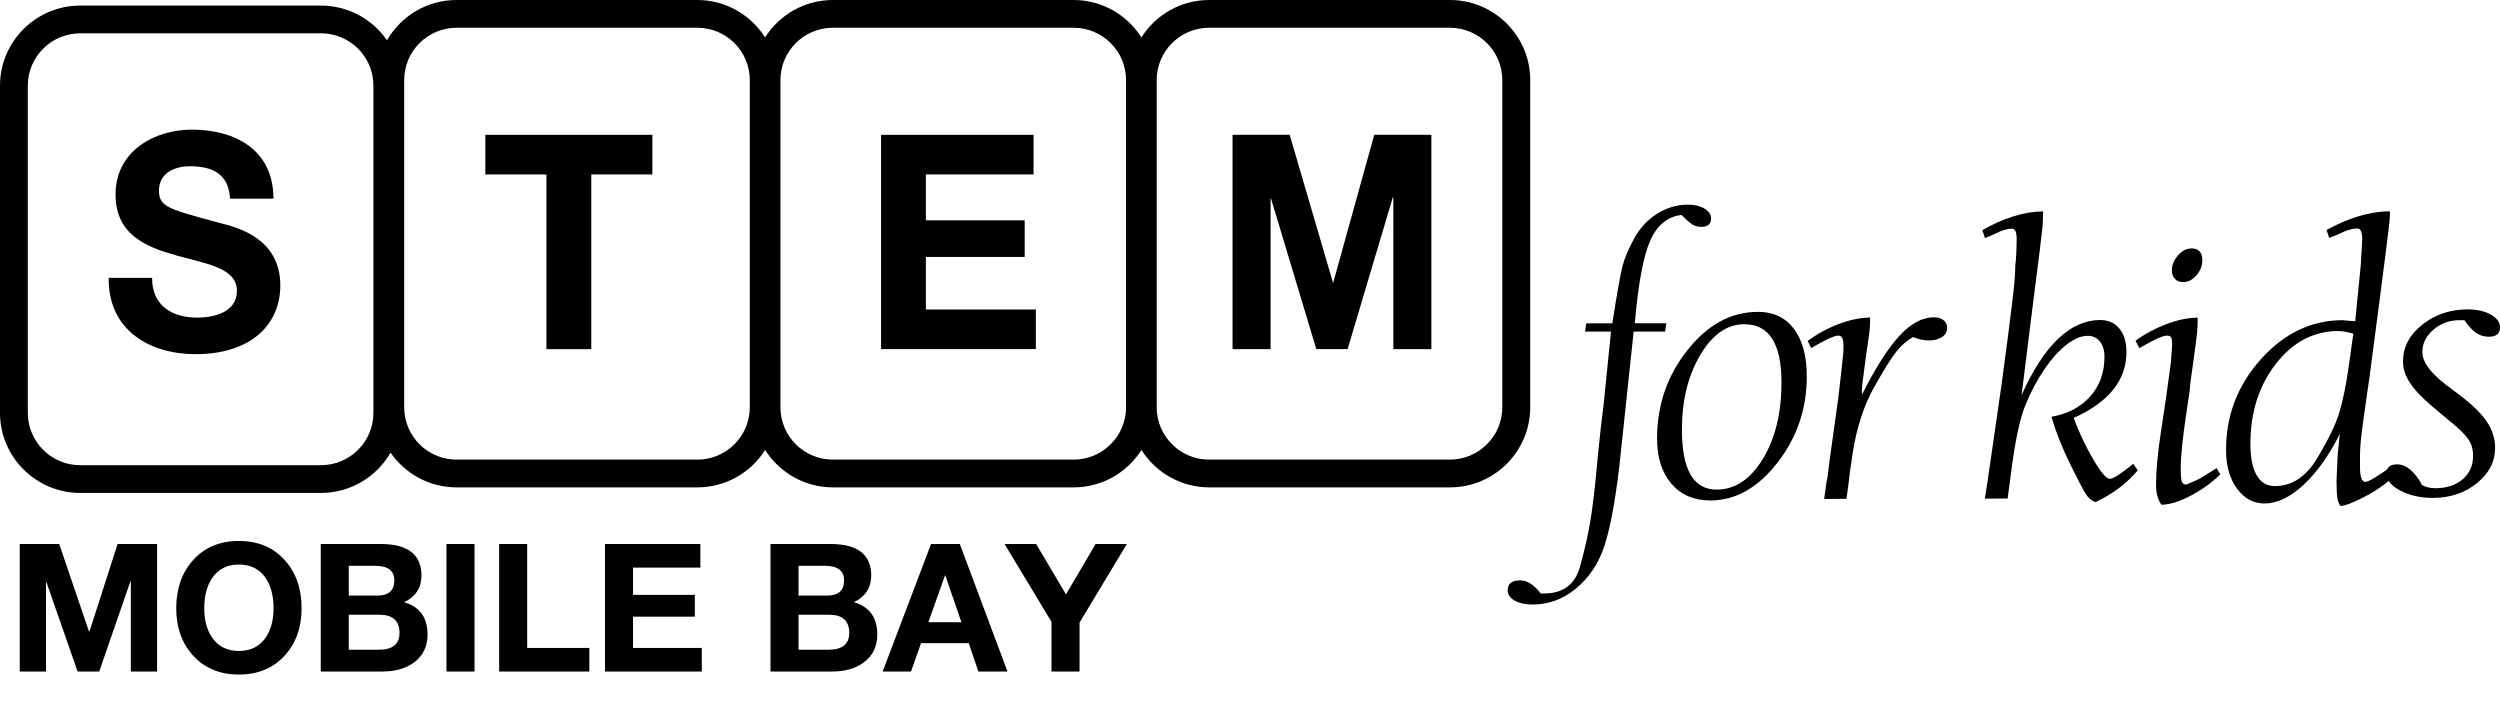 <svg width="1344" height="382" viewBox="0 0 1344 382" fill="none" xmlns="http://www.w3.org/2000/svg">
<path d="M81.757 149.456C81.757 164.791 93.107 170.751 106.018 170.751C114.455 170.751 127.365 168.176 127.365 156.375C127.365 143.945 110.942 141.849 94.818 137.326C78.545 132.803 62.121 126.184 62.121 104.559C62.121 80.988 83.319 69.696 103.105 69.696C125.984 69.696 147.001 80.179 147.001 106.806H123.672C122.891 92.938 113.524 89.374 102.024 89.374C94.338 89.374 85.451 92.759 85.451 102.433C85.451 111.298 90.675 112.437 118.148 119.864C126.134 121.961 150.694 127.292 150.694 153.44C150.694 174.585 134.871 190.399 105.087 190.399C80.827 190.399 58.098 177.82 58.428 149.396H81.757V149.456Z" fill="black"/>
<path d="M293.763 93.777H260.916V72.482H350.72V93.777H317.873V187.704H293.763V93.777Z" fill="black"/>
<path d="M473.671 72.482H555.639V93.777H497.751V118.457H550.865V138.135H497.751V166.379H556.87V187.674H473.671V72.482Z" fill="black"/>
<path d="M662.617 72.482H693.333L716.542 151.703H716.812L738.79 72.482H769.505V187.704H749.059V106.057H748.788L724.468 187.704H707.654L683.334 106.866H683.064V187.704H662.617V72.482V72.482Z" fill="black"/>
<path d="M878.255 178.239L873.812 220.051L870.509 251.201C868.137 270.878 865.375 285.255 862.252 294.3C859.13 303.345 854.085 310.743 847.21 316.434C840.304 322.125 832.528 325 823.88 325C819.977 325 816.765 324.281 814.273 322.874C811.751 321.436 810.52 319.609 810.52 317.333C810.52 313.768 812.741 312.001 817.215 312.001C820.968 312.001 824.661 314.338 828.294 319.04H830.186C840.364 319.04 846.759 314.218 849.432 304.573C852.074 294.929 853.965 286.543 855.076 279.474C856.187 272.406 857.178 264.499 857.989 255.783L859.25 242.694L860.601 229.875L862.162 217.086L866.065 178.269H852.134L852.764 173.807H866.786C869.308 157.753 871.109 147.54 872.22 143.197C873.331 138.854 875.433 133.882 878.496 128.251C881.558 122.62 885.672 118.187 890.836 114.923C896 111.658 901.555 110.011 907.56 110.011C911.042 110.011 913.955 110.73 916.327 112.137C918.699 113.575 919.87 115.342 919.87 117.469C919.87 120.464 918.128 121.961 914.645 121.961C912.844 121.961 911.223 121.542 909.841 120.673C908.46 119.835 906.509 118.128 903.987 115.552C896.45 116.42 890.836 121.033 887.143 129.419C883.45 137.805 880.687 152.601 878.886 173.777H895.82L895.189 178.269H878.255V178.239Z" fill="black"/>
<path d="M944.97 167.637C953.347 167.637 959.833 170.692 964.426 176.802C969.02 182.912 971.332 191.448 971.332 202.41C971.332 219.752 966.078 235.207 955.539 248.744C945 262.282 932.99 269.051 919.479 269.051C910.682 269.051 903.716 266.056 898.582 260.096C893.418 254.136 890.836 246.019 890.836 235.746C890.836 217.835 896.27 202.021 907.139 188.273C918.008 174.525 930.619 167.667 945 167.667L944.97 167.637ZM937.854 174.286C928.517 174.286 920.56 179.827 914.015 190.909C907.469 201.991 904.197 215.349 904.197 231.013C904.197 252.488 910.412 263.211 922.812 263.211C932.72 263.211 941.007 257.7 947.703 246.708C954.398 235.686 957.731 222.028 957.731 205.675C957.731 184.769 951.095 174.316 937.854 174.316V174.286Z" fill="black"/>
<path d="M992.59 268.183L980.67 268.242L981.901 259.257L982.531 256.112L983.342 249.433L983.762 246.318L988.236 214.181L989.647 201.871C990.308 196.03 990.728 192.376 990.848 190.909C990.968 189.441 991.059 187.614 991.028 185.398C991.028 182.073 990.098 180.396 988.296 180.426C986.074 180.426 981.21 182.672 973.704 187.135L971.813 183.331C976.677 179.647 982.171 176.622 988.266 174.286C994.391 171.95 1000.1 170.751 1005.38 170.722C1005.38 174.465 1005.14 178.03 1004.63 181.354C1004.12 184.679 1003.61 187.943 1003.19 191.148L1001.18 206.573L1000.97 209.478V212.174C1008.29 197.708 1015.02 187.165 1021.11 180.546C1027.21 173.926 1033.39 170.602 1039.67 170.572C1041.77 170.572 1043.45 171.081 1044.8 172.099C1046.12 173.148 1046.78 174.495 1046.81 176.143C1046.81 178.209 1045.91 179.887 1044.11 181.145C1042.31 182.402 1039.94 183.031 1037.03 183.031C1034.38 183.031 1031.53 182.432 1028.44 181.204C1025.38 182.882 1022.46 185.398 1019.7 188.752C1016.94 192.107 1012.86 198.636 1007.45 208.31C1002.05 217.984 998.264 229.516 996.103 242.904L994.481 253.956L993.671 260.845L992.65 268.153L992.59 268.183Z" fill="black"/>
<path d="M1079.27 268.003L1067.05 268.063L1068.43 259.317L1076.03 206.843L1079.54 180.396C1080.32 174.286 1081.16 167.517 1082.06 160.089C1082.96 152.661 1083.41 146.88 1083.41 142.717C1083.69 140.77 1083.87 138.374 1083.99 135.529C1084.11 132.684 1084.17 130.437 1084.17 128.76C1084.17 124.866 1083.35 122.949 1081.73 122.949C1079.99 122.949 1077.98 123.369 1075.73 124.207C1072.52 125.735 1069.66 126.993 1067.11 127.981L1065.7 123.758C1071.04 120.643 1076.51 118.187 1082.12 116.39C1087.74 114.593 1093.14 113.695 1098.37 113.665C1098.37 117.319 1098.19 120.823 1097.8 124.207C1097.41 127.592 1097.02 130.886 1096.63 134.121L1093.02 162.605L1086.81 212.384C1098.85 185.547 1112.93 172.099 1129.08 172.039C1133.35 172.039 1136.77 173.537 1139.32 176.562C1141.87 179.587 1143.16 183.84 1143.16 189.231C1143.22 204.327 1133.77 216.157 1114.82 224.693C1117.91 232.99 1121.49 240.538 1125.54 247.307C1129.56 254.076 1132.48 257.46 1134.22 257.46C1135.96 257.46 1140.16 254.764 1146.83 249.343L1149.26 252.848C1143.13 260.066 1135.54 265.757 1126.47 269.95C1124.34 269.141 1122.6 267.643 1121.25 265.487C1119.89 263.33 1117.1 257.999 1112.87 249.403C1108.64 240.837 1105.27 232.391 1102.84 224.065C1111.67 222.507 1118.63 218.853 1123.74 213.072C1128.87 207.292 1131.39 200.193 1131.36 191.717C1131.36 188.393 1130.52 185.697 1128.93 183.63C1127.31 181.564 1125.12 180.516 1122.3 180.545C1118.81 180.545 1115.06 182.133 1110.98 185.278C1106.89 188.423 1102.93 192.855 1099 198.636C1095.06 204.417 1091.7 210.796 1088.85 217.805C1086 224.813 1083.53 236.105 1081.46 251.65L1079.33 267.883L1079.27 268.003Z" fill="black"/>
<path d="M1191.62 251.65L1193.61 255.004C1189.4 259.227 1184.21 263.001 1178.02 266.326C1171.84 269.65 1166.49 271.298 1161.96 271.327C1160.07 268.692 1159.11 265.158 1159.08 260.695C1159.08 253.327 1159.95 243.802 1161.72 232.121L1164.42 214.181L1167.09 194.772L1167.75 185.398C1167.75 183.331 1167.54 181.953 1167.18 181.354C1166.82 180.755 1166.01 180.426 1164.84 180.426C1162.77 180.426 1157.85 182.672 1150.1 187.135L1148.06 183.181C1152.98 179.557 1158.48 176.592 1164.54 174.286C1170.58 171.979 1176.22 170.811 1181.48 170.781C1181.48 174.795 1181.24 178.629 1180.76 182.223C1180.24 185.847 1179.88 188.812 1179.58 191.178L1177.45 206.573L1177.24 209.478L1175.32 222.597C1173.34 235.656 1172.35 245.51 1172.38 252.159C1172.38 255.633 1172.59 257.879 1172.95 258.928C1173.31 259.976 1174.09 260.485 1175.26 260.485C1176.28 260.066 1177.33 259.647 1178.41 259.227C1179.49 258.808 1181 258.119 1182.89 257.131L1191.62 251.68V251.65ZM1178.05 133.522C1181.99 133.522 1183.97 135.649 1183.97 139.962C1183.97 142.867 1182.92 145.563 1180.82 147.989C1178.71 150.415 1176.34 151.643 1173.73 151.673C1171.84 151.673 1170.34 151.104 1169.26 149.935C1168.14 148.767 1167.6 147.21 1167.6 145.263C1167.6 142.478 1168.69 139.842 1170.85 137.356C1173.01 134.84 1175.41 133.582 1178.05 133.582V133.522Z" fill="black"/>
<path d="M1286.65 250.032L1289.38 253.776C1284.13 259.078 1278.22 263.42 1271.64 266.835C1265.06 270.249 1260.59 271.987 1258.25 271.987C1257.41 271.028 1256.84 269.59 1256.57 267.733C1256.27 265.876 1256.12 262.792 1256.12 258.479L1256.69 245.15L1257.89 233.29C1252.09 244.821 1245.61 253.926 1238.43 260.605C1231.26 267.284 1224.26 270.639 1217.45 270.669C1211.47 270.669 1206.55 268.033 1202.64 262.732C1198.74 257.4 1196.76 250.571 1196.73 242.275C1196.64 223.555 1202.85 207.202 1215.37 193.215C1227.86 179.228 1242.52 172.189 1259.3 172.129L1266.18 172.728L1266.51 169.194L1269.15 142.568L1269.93 128.85C1269.93 124.836 1269.09 122.83 1267.41 122.83C1265.61 122.83 1263.53 123.249 1261.16 124.118C1257.83 125.645 1254.86 126.933 1252.21 127.891L1250.74 123.668C1256.27 120.553 1261.97 118.097 1267.77 116.3C1273.59 114.533 1279.27 113.605 1284.82 113.605C1284.82 116.69 1284.58 119.954 1284.13 123.369C1283.65 126.813 1283.2 130.347 1282.81 133.972L1279.12 162.485L1273.77 203.308C1272.21 213.851 1270.98 222.507 1270.08 229.216C1269.18 235.955 1268.73 241.197 1268.73 244.941V251.38C1268.79 256.502 1269.75 259.078 1271.7 259.078C1273.23 259.078 1278.22 256.082 1286.65 250.062V250.032ZM1262.51 198.067L1265.15 179.378C1261.82 178.419 1259.03 177.94 1256.84 177.97C1243.66 178.03 1232.52 183.96 1223.39 195.731C1214.29 207.532 1209.76 221.938 1209.82 238.95C1209.82 246.139 1210.99 251.68 1213.21 255.543C1215.43 259.407 1218.71 261.324 1223.03 261.324C1232.19 261.294 1239.75 256.292 1245.76 246.288C1251.76 236.285 1255.7 228.138 1257.62 221.758C1259.54 215.379 1261.16 207.502 1262.51 198.067V198.067Z" fill="black"/>
<path d="M1317.37 226.73L1307.76 218.644C1302.21 213.941 1298.15 209.718 1295.63 205.884C1293.11 202.081 1291.85 198.247 1291.85 194.353C1291.85 186.716 1295.21 180.156 1302.09 174.645C1308.93 169.134 1317.07 166.379 1326.5 166.319C1331.48 166.319 1335.65 167.217 1338.99 169.074C1342.32 170.931 1344 173.268 1344 176.023C1344 179.348 1342.02 181.025 1338 181.025C1335.5 181.025 1333.25 180.366 1331.24 179.018C1329.23 177.67 1327.1 175.364 1324.87 172.129H1322.17C1316.77 172.159 1312.08 173.867 1308.15 177.281C1304.22 180.695 1302.24 184.679 1302.27 189.261C1302.27 194.533 1306.53 200.403 1315.03 206.903L1322.74 212.713C1329.41 217.805 1334.18 222.537 1337.06 226.91C1339.92 231.283 1341.36 235.865 1341.39 240.718C1341.39 248.086 1338.18 254.405 1331.69 259.677C1325.17 264.978 1317.31 267.644 1308 267.674C1301.33 267.674 1295.51 266.416 1290.5 263.78C1285.48 261.174 1282.99 258.119 1282.96 254.645C1282.96 251.32 1284.82 249.643 1288.57 249.643C1293.56 249.643 1298.09 253.357 1302.15 260.815C1304.25 261.923 1306.59 262.462 1309.23 262.462C1315.33 262.462 1320.25 260.815 1323.97 257.61C1327.7 254.405 1329.56 250.182 1329.53 244.911C1329.53 241.586 1328.69 238.681 1327.01 236.195C1325.32 233.709 1322.11 230.534 1317.4 226.67L1317.37 226.73Z" fill="black"/>
<path d="M779.474 0H650.067C634.724 0 621.273 8.027 613.617 20.097C605.96 8.057 592.509 0 577.167 0H447.76C432.447 0 418.996 8.027 411.31 20.097C403.653 8.057 390.202 0 374.86 0H245.453C229.449 0 215.488 8.746 208.042 21.655C200.265 10.393 187.235 2.995 172.522 2.995H43.146C19.366 2.995 0 22.314 0 46.035V221.968C0 245.719 19.366 265.008 43.146 265.008H172.553C188.556 265.008 202.487 256.262 209.963 243.353C217.74 254.615 230.771 262.013 245.483 262.013H374.89C390.232 262.013 403.683 253.986 411.34 241.915C418.996 253.956 432.447 262.013 447.79 262.013H577.197C592.539 262.013 605.99 253.986 613.647 241.915C621.303 253.956 634.754 262.013 650.097 262.013H779.504C803.313 262.013 822.649 242.694 822.649 218.973V43.04C822.649 19.288 803.283 0 779.504 0H779.474ZM200.746 221.968C200.746 237.483 188.105 250.092 172.553 250.092H43.146C27.593 250.092 14.952 237.483 14.952 221.968V46.035C14.952 30.52 27.593 17.911 43.146 17.911H172.553C188.105 17.911 200.746 30.52 200.746 46.035V221.968ZM403.083 218.973C403.083 234.488 390.442 247.097 374.89 247.097H245.483C229.93 247.097 217.289 234.488 217.289 218.973V43.04C217.289 27.525 229.93 14.916 245.483 14.916H374.89C390.442 14.916 403.083 27.525 403.083 43.04V218.973ZM605.36 218.973C605.36 234.488 592.719 247.097 577.167 247.097H447.76C432.207 247.097 419.567 234.488 419.567 218.973V43.04C419.567 27.525 432.207 14.916 447.76 14.916H577.167C592.719 14.916 605.36 27.525 605.36 43.04V218.973ZM807.637 218.973C807.637 234.488 794.997 247.097 779.444 247.097H650.037C634.484 247.097 621.844 234.488 621.844 218.973V43.04C621.844 27.525 634.484 14.916 650.037 14.916H779.444C794.997 14.916 807.637 27.525 807.637 43.04V218.973Z" fill="black"/>
<path d="M10.624 361V292.456H31.84L47.872 339.592H48.064L63.232 292.456H84.448V361H70.336V312.424H70.144L53.344 361H41.728L24.928 312.904H24.736V361H10.624ZM94.742 327.016C94.742 316.52 97.718 307.944 103.67 301.288C109.814 294.312 118.07 290.824 128.438 290.824C138.806 290.824 147.062 294.312 153.206 301.288C159.158 307.944 162.134 316.52 162.134 327.016C162.134 337.256 159.158 345.672 153.206 352.264C146.998 359.176 138.742 362.632 128.438 362.632C118.134 362.632 109.878 359.176 103.67 352.264C97.718 345.672 94.742 337.256 94.742 327.016ZM109.814 327.016C109.814 333.416 111.222 338.664 114.038 342.76C117.366 347.56 122.166 349.96 128.438 349.96C134.71 349.96 139.51 347.56 142.838 342.76C145.654 338.664 147.062 333.416 147.062 327.016C147.062 320.36 145.654 314.952 142.838 310.792C139.574 305.928 134.774 303.496 128.438 303.496C122.102 303.496 117.302 305.928 114.038 310.792C111.222 314.952 109.814 320.36 109.814 327.016ZM187.509 330.472V349.288H203.637C211.061 349.288 214.773 346.28 214.773 340.264C214.773 333.736 211.157 330.472 203.925 330.472H187.509ZM172.437 361V292.456H204.693C219.285 292.456 226.581 298.12 226.581 309.448C226.581 315.976 223.477 320.744 217.269 323.752C225.653 326.184 229.845 331.976 229.845 341.128C229.845 347.656 227.349 352.712 222.357 356.296C218.005 359.432 212.437 361 205.653 361H172.437ZM187.509 304.168V320.2H202.773C208.917 320.2 211.989 317.48 211.989 312.04C211.989 306.792 208.533 304.168 201.621 304.168H187.509ZM240.03 361V292.456H255.102V361H240.03ZM268.343 361V292.456H283.415V348.328H316.823V361H268.343ZM325.249 361V292.456H376.513V305.128H340.321V319.816H373.537V331.528H340.321V348.328H377.281V361H325.249ZM429.29 330.472V349.288H445.418C452.842 349.288 456.554 346.28 456.554 340.264C456.554 333.736 452.938 330.472 445.706 330.472H429.29ZM414.218 361V292.456H446.474C461.066 292.456 468.362 298.12 468.362 309.448C468.362 315.976 465.258 320.744 459.05 323.752C467.434 326.184 471.626 331.976 471.626 341.128C471.626 347.656 469.13 352.712 464.138 356.296C459.786 359.432 454.218 361 447.434 361H414.218ZM429.29 304.168V320.2H444.554C450.698 320.2 453.77 317.48 453.77 312.04C453.77 306.792 450.314 304.168 443.402 304.168H429.29ZM474.515 361L500.531 292.456H515.988L541.62 361H525.972L520.788 345.736H495.156L489.78 361H474.515ZM508.02 309.352L499.092 334.504H516.852L508.212 309.352H508.02ZM565.29 361V334.312L540.042 292.456H557.034L573.066 319.528L589.002 292.456H605.802L580.362 334.696V361H565.29Z" fill="black"/>
</svg>
